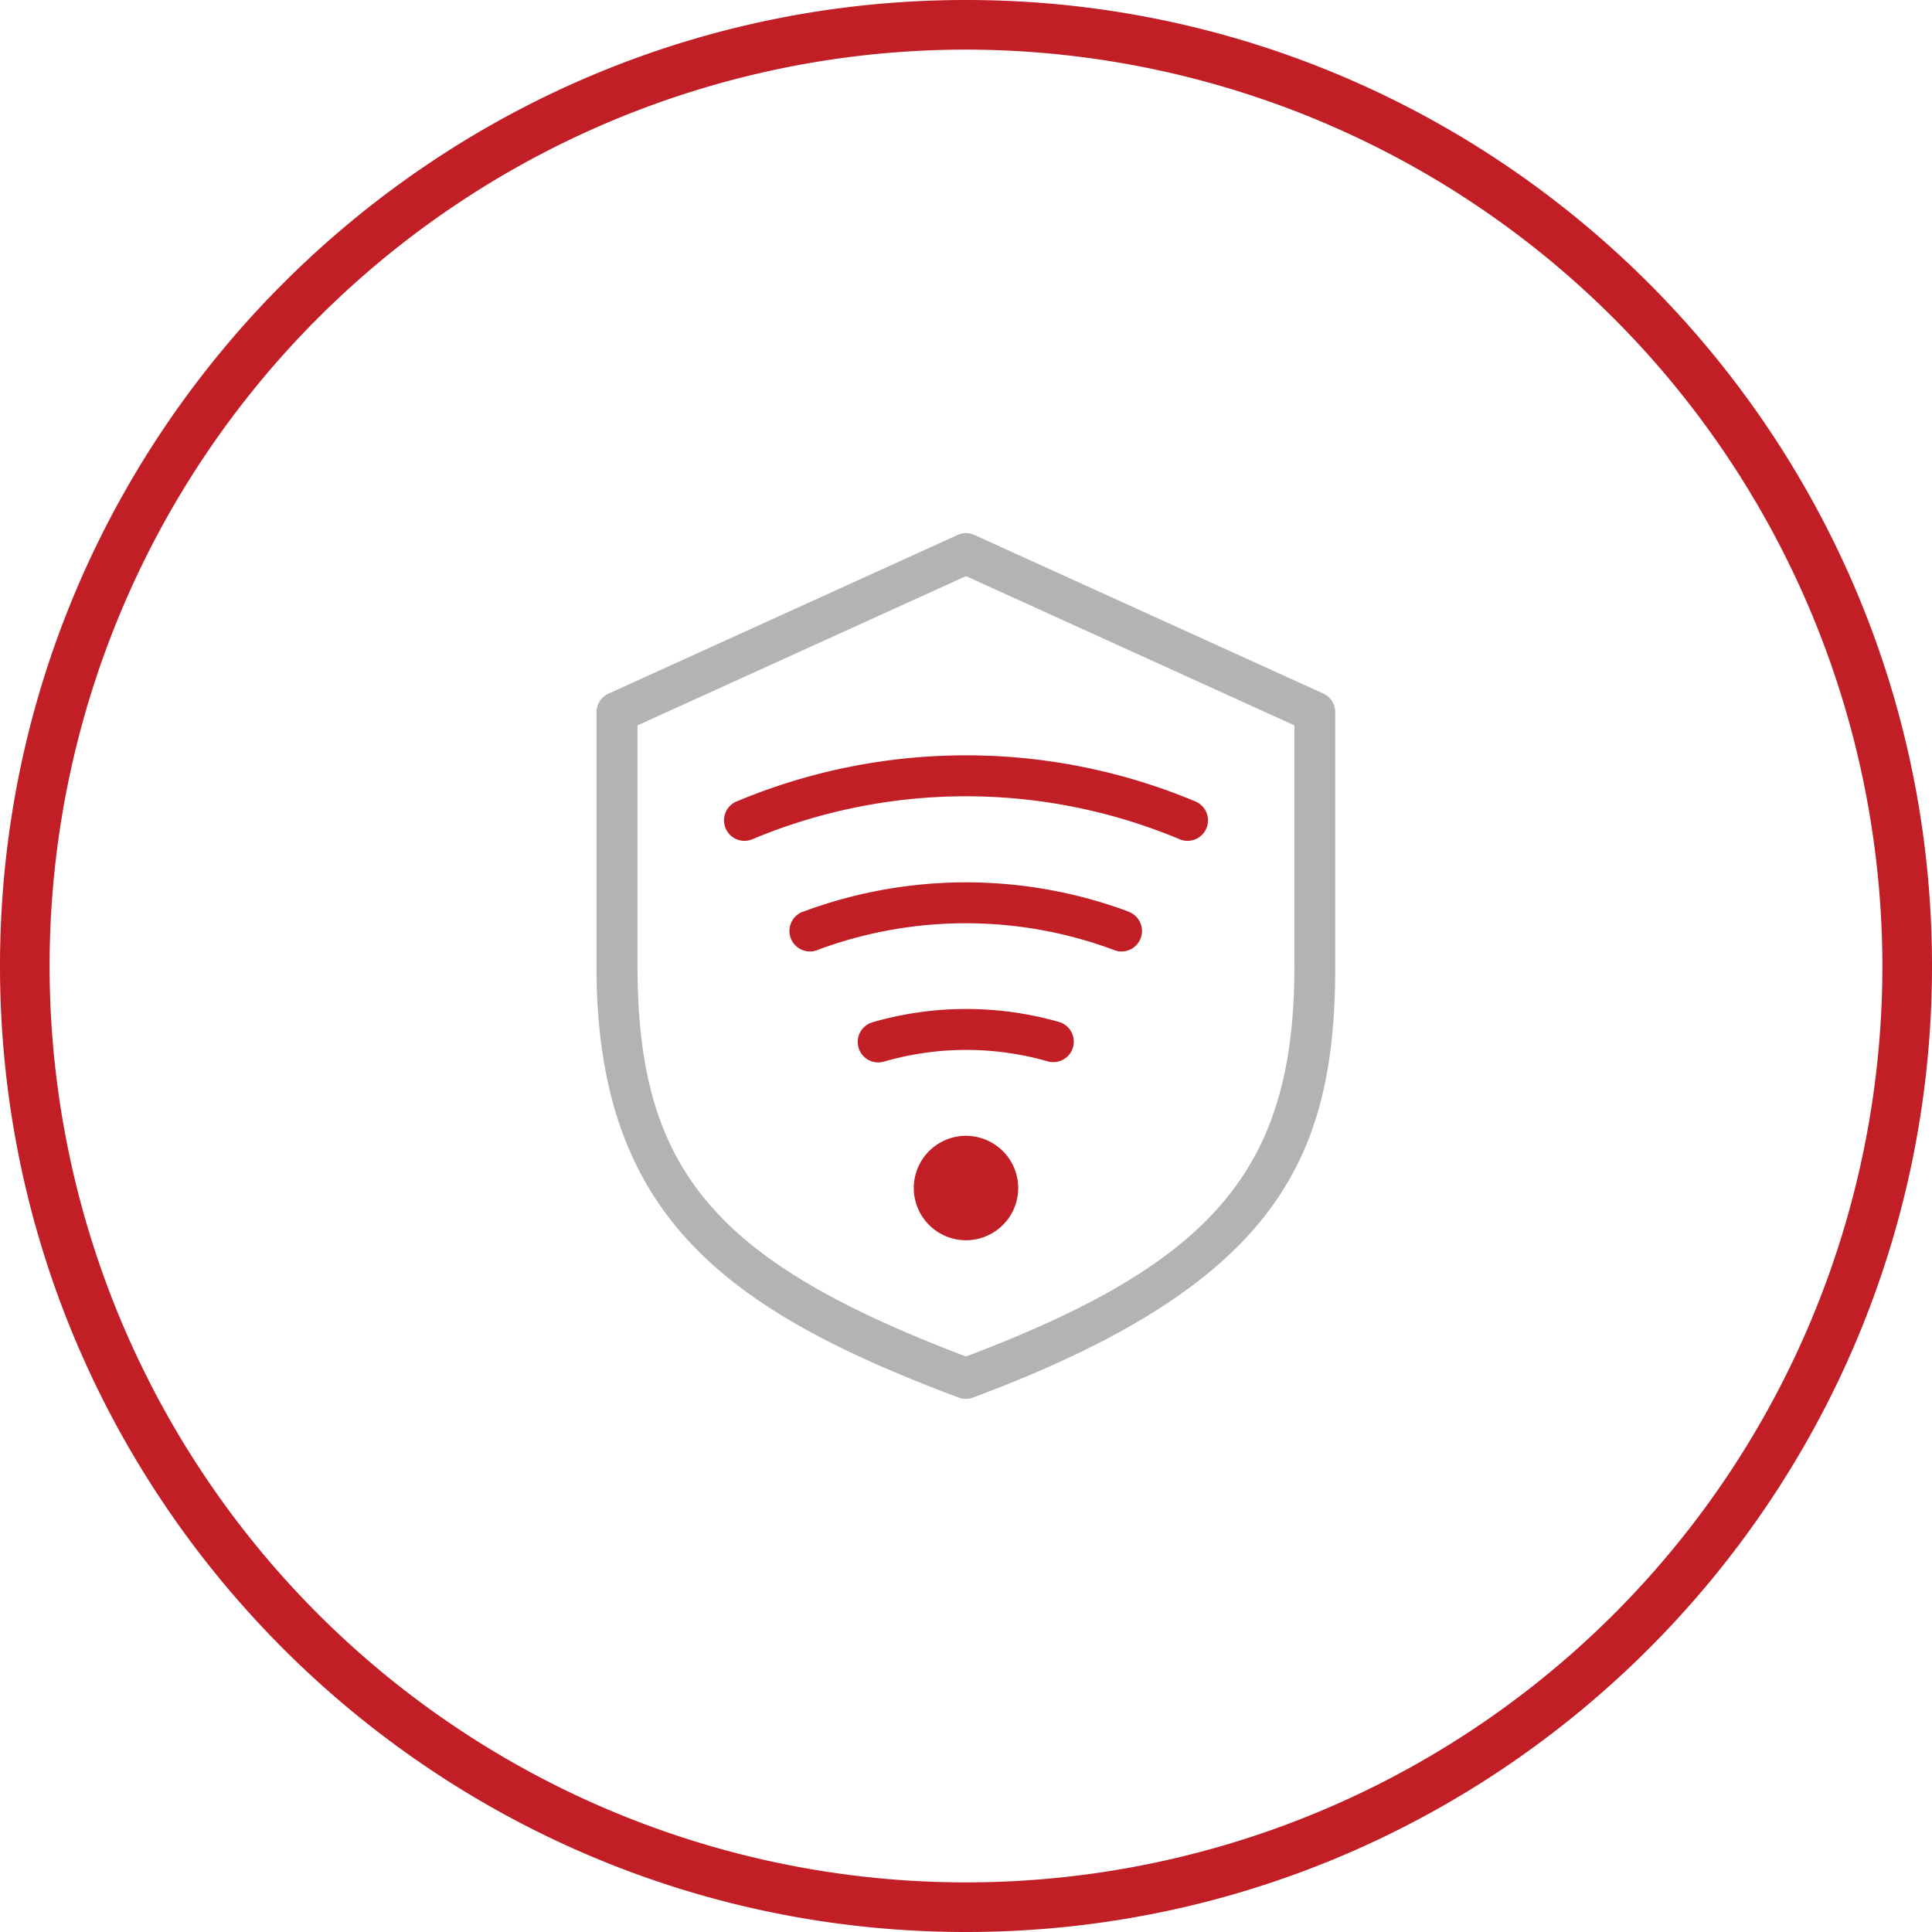 <svg xmlns="http://www.w3.org/2000/svg" viewBox="0 0 275.32 275.32"><defs><style>.cls-1{fill:#b3b3b3;}.cls-2{fill:#c21e26;}.cls-3{fill:#c11e25;}</style></defs><title>sicurezza-icon</title><g id="Livello_2" data-name="Livello 2"><g id="Livello_1-2" data-name="Livello 1"><path class="cls-1" d="M184.46,137.66c0,28.64-11.23,42.11-46.23,55.43l-.57.22-.57-.22c-35.43-13.54-46.24-26.49-46.24-55.43V103.37L137.66,82.1l46.8,21.27Zm4.13-38.82-49.72-22.6a2.88,2.88,0,0,0-1.21-.27,2.85,2.85,0,0,0-1.21.27L86.73,98.84A2.91,2.91,0,0,0,85,101.49v36.17c0,35.42,18.14,48.94,51.61,61.5a3,3,0,0,0,2.05,0c43.4-16.19,51.62-34.11,51.62-61.5V101.49a2.91,2.91,0,0,0-1.71-2.65"/><path class="cls-2" d="M107.33,119.55a78.75,78.75,0,0,1,60.66,0,2.92,2.92,0,1,0,2.26-5.38,84.56,84.56,0,0,0-65.18,0,2.92,2.92,0,1,0,2.26,5.38"/><path class="cls-2" d="M160.7,129.86a66.48,66.48,0,0,0-46.08,0,2.92,2.92,0,1,0,2,5.47,60.51,60.51,0,0,1,42,0,2.92,2.92,0,1,0,2-5.47"/><path class="cls-2" d="M151,145.66a48.11,48.11,0,0,0-26.6,0,2.92,2.92,0,1,0,1.65,5.6,42.2,42.2,0,0,1,23.3,0,2.92,2.92,0,0,0,1.65-5.6"/><path class="cls-2" d="M137.66,161.86a7.44,7.44,0,1,0,7.44,7.44,7.45,7.45,0,0,0-7.44-7.44"/><path class="cls-3" d="M137.66,275.32C61.75,275.32,0,213.56,0,137.66S61.75,0,137.66,0,275.32,61.75,275.32,137.66,213.56,275.32,137.66,275.32Zm0-268.25A130.59,130.59,0,1,0,268.25,137.66,130.73,130.73,0,0,0,137.66,7.07Z"/></g></g></svg>